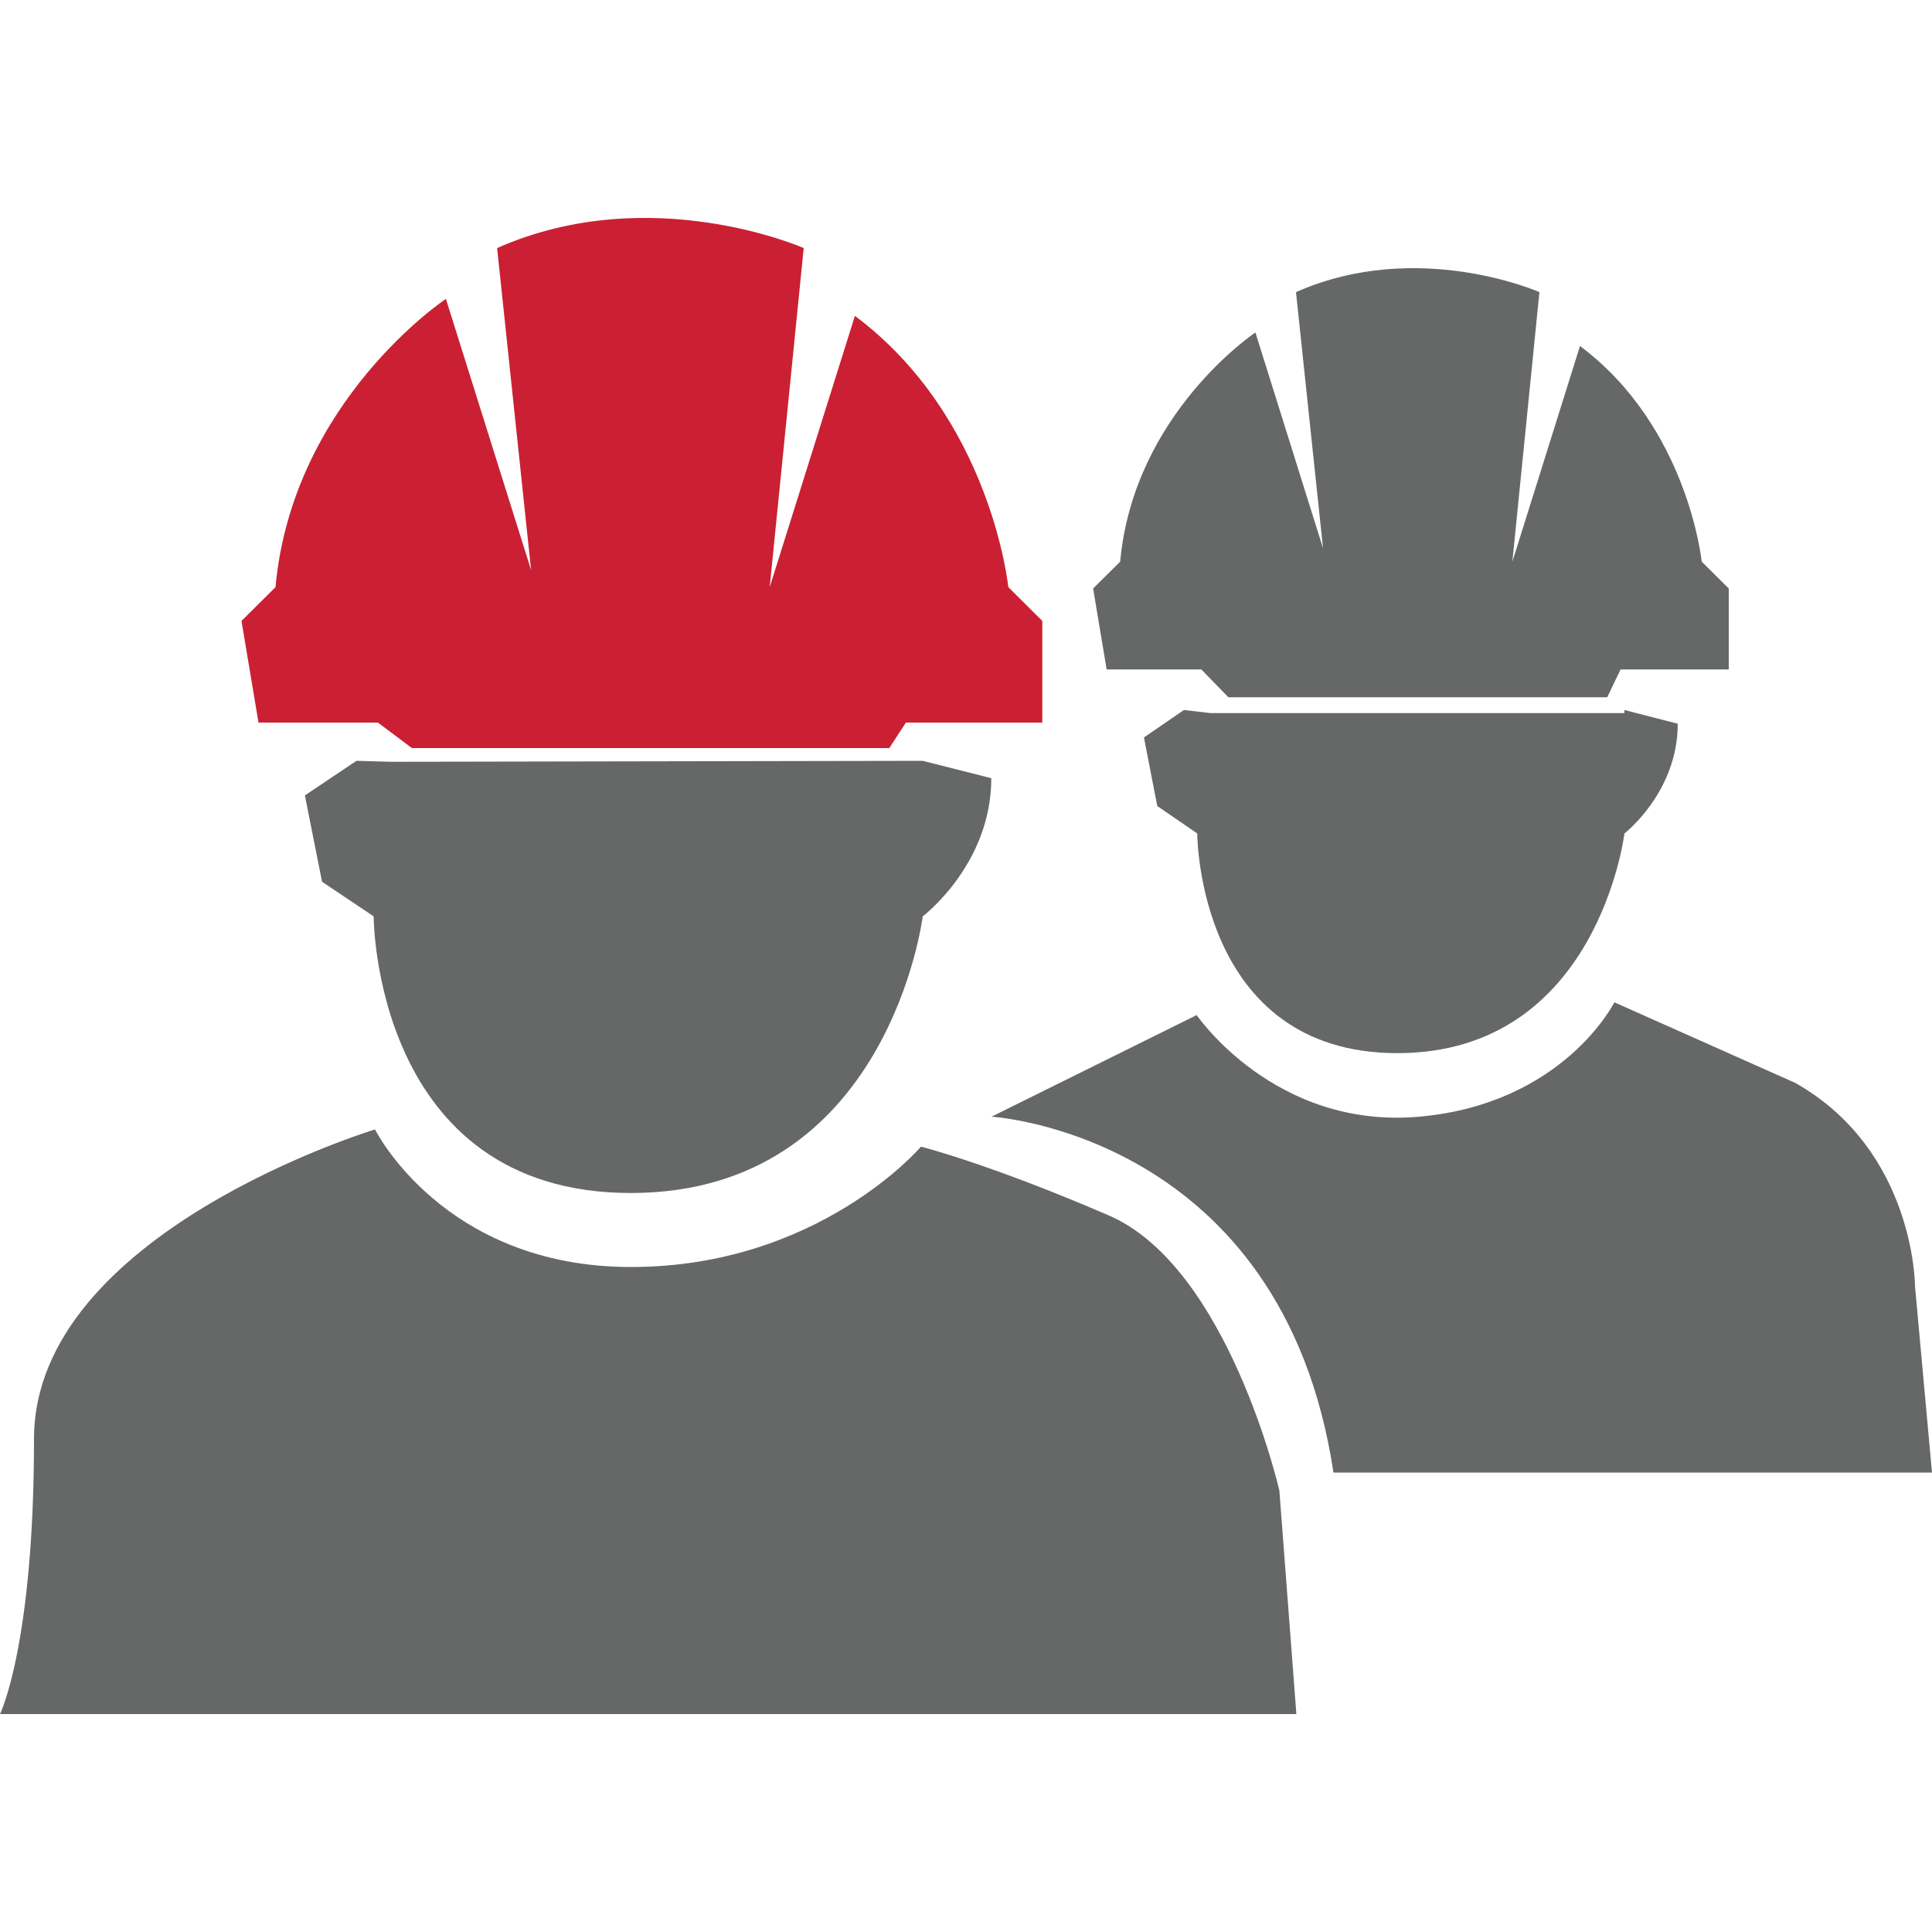<?xml version="1.0" encoding="utf-8"?>
<!-- Generator: Adobe Illustrator 25.4.8, SVG Export Plug-In . SVG Version: 6.00 Build 0)  -->
<svg version="1.1" id="Lag_1" xmlns="http://www.w3.org/2000/svg" xmlns:xlink="http://www.w3.org/1999/xlink" x="0px" y="0px"
	 viewBox="0 0 1000 1000" style="enable-background:new 0 0 1000 1000;" xml:space="preserve">
<style type="text/css">
	
		.st0{clip-path:url(#SVGID_00000046312319911960286330000000844880398553447821_);fill-rule:evenodd;clip-rule:evenodd;fill:#666868;}
	
		.st1{clip-path:url(#SVGID_00000056406512221913301900000018340354847815661975_);fill-rule:evenodd;clip-rule:evenodd;fill:#666868;}
	
		.st2{clip-path:url(#SVGID_00000013905367204136536110000017853458382872523183_);fill-rule:evenodd;clip-rule:evenodd;fill:#666868;}
	
		.st3{clip-path:url(#SVGID_00000026135217579811201620000017037436100496119186_);fill-rule:evenodd;clip-rule:evenodd;fill:#CB2033;}
	
		.st4{clip-path:url(#SVGID_00000007395544233293085120000010583873390150720942_);fill-rule:evenodd;clip-rule:evenodd;fill:#666868;}
	
		.st5{clip-path:url(#SVGID_00000063605885166350499610000001117665892629051025_);fill-rule:evenodd;clip-rule:evenodd;fill:#666868;}
</style>
<g>
	<defs>
		<path id="SVGID_1_" d="M671,887.2l-8.8-115.7c0,0-26.5-115.7-88.3-142.4c-61.8-26.7-97.2-35.6-97.2-35.6s-53,62.3-150.1,62.3
			c-97.1,0-132.5-71.2-132.5-71.2S17.6,638,17.6,744.8S0,887.2,0,887.2H671z"/>
	</defs>
	<clipPath id="SVGID_00000062911457100838924930000000526934485909353137_">
		<use xlink:href="#SVGID_1_"  style="overflow:visible;"/>
	</clipPath>
	
		<rect x="-32.9" y="551.7" style="clip-path:url(#SVGID_00000062911457100838924930000000526934485909353137_);fill-rule:evenodd;clip-rule:evenodd;fill:#666868;" width="736.9" height="368.4"/>
</g>
<g>
	<defs>
		<path id="SVGID_00000028290557619760078350000017531643716117824142_" d="M477.6,474.3c0,0,35.5-26.8,35.5-71.5l-35.5-9
			l-275.3,0.5l-17.8-0.5l-26.7,17.9l8.9,44.7l26.7,17.9c0,0,0,143.2,133.2,143.2C459.9,617.4,477.6,474.3,477.6,474.3"/>
	</defs>
	<clipPath id="SVGID_00000091012907717661737970000002928730480354431165_">
		<use xlink:href="#SVGID_00000028290557619760078350000017531643716117824142_"  style="overflow:visible;"/>
	</clipPath>
	
		<rect x="125" y="360.9" style="clip-path:url(#SVGID_00000091012907717661737970000002928730480354431165_);fill-rule:evenodd;clip-rule:evenodd;fill:#666868;" width="421.1" height="289.5"/>
</g>
<g>
	<defs>
		<path id="SVGID_00000132770120727610896180000014356722046997937793_" d="M840.8,431.4c0,0,27.6-21.3,27.6-56.8l-27.6-7.1v1.6
			H626.6l-13.8-1.6l-20.7,14.2l6.9,35.5l20.7,14.2c0,0,0,113.7,103.6,113.7C827,545.1,840.8,431.4,840.8,431.4"/>
	</defs>
	<clipPath id="SVGID_00000158721162307447758840000007155101228134988931_">
		<use xlink:href="#SVGID_00000132770120727610896180000014356722046997937793_"  style="overflow:visible;"/>
	</clipPath>
	
		<rect x="559.2" y="334.5" style="clip-path:url(#SVGID_00000158721162307447758840000007155101228134988931_);fill-rule:evenodd;clip-rule:evenodd;fill:#666868;" width="342.1" height="243.4"/>
</g>
<g>
	<defs>
		<path id="SVGID_00000179611152735918193490000016527625629202935478_" d="M460.3,387.2l8.6-13.2h70.6v-52.6l-17.6-17.5
			c0,0-8.8-87.7-79.4-140.4l-44.1,140.4L416,128.4c0,0-79.4-35.1-158.7,0l17.6,166.7l-44.1-140.4c0,0-79.4,52.7-88.2,149.2
			L125,321.4l8.8,52.6h61.8l17.6,13.2H460.3z"/>
	</defs>
	<clipPath id="SVGID_00000111174600372976074230000010012234615700387490_">
		<use xlink:href="#SVGID_00000179611152735918193490000016527625629202935478_"  style="overflow:visible;"/>
	</clipPath>
	
		<rect x="92.1" y="79.9" style="clip-path:url(#SVGID_00000111174600372976074230000010012234615700387490_);fill-rule:evenodd;clip-rule:evenodd;fill:#CB2033;" width="480.3" height="340.2"/>
</g>
<g>
	<defs>
		<path id="SVGID_00000162332585254559426560000008062803969114999203_" d="M831.9,360.9l6.9-14.4h56v-41.9l-14-13.9
			c0,0-7-69.8-63-111.6l-35,111.6l14-139.5c0,0-63-27.9-126,0l14,132.6l-35-111.7c0,0-63,41.9-70,118.6l-14,13.9l7,41.9h49l14,14.4
			H831.9z"/>
	</defs>
	<clipPath id="SVGID_00000104707816775239544900000000135329221126966408_">
		<use xlink:href="#SVGID_00000162332585254559426560000008062803969114999203_"  style="overflow:visible;"/>
	</clipPath>
	
		<rect x="532.9" y="105.8" style="clip-path:url(#SVGID_00000104707816775239544900000000135329221126966408_);fill-rule:evenodd;clip-rule:evenodd;fill:#666868;" width="394.8" height="287.9"/>
</g>
<g>
	<defs>
		<path id="SVGID_00000082332207380394320570000004534803817980576672_" d="M1000,762.2l-8.8-96.5c0,0,0-70.2-62-105.2l-93.6-41.7
			c0,0-26.3,52.6-101.1,59.2c-74.8,6.6-115.1-52.6-115.1-52.6L513.2,578c0,0,150.5,8.8,177,184.2H1000z"/>
	</defs>
	<clipPath id="SVGID_00000118390040547041683640000016615986695257753007_">
		<use xlink:href="#SVGID_00000082332207380394320570000004534803817980576672_"  style="overflow:visible;"/>
	</clipPath>
	
		<rect x="480.3" y="485.9" style="clip-path:url(#SVGID_00000118390040547041683640000016615986695257753007_);fill-rule:evenodd;clip-rule:evenodd;fill:#666868;" width="552.7" height="309.2"/>
</g>
</svg>
